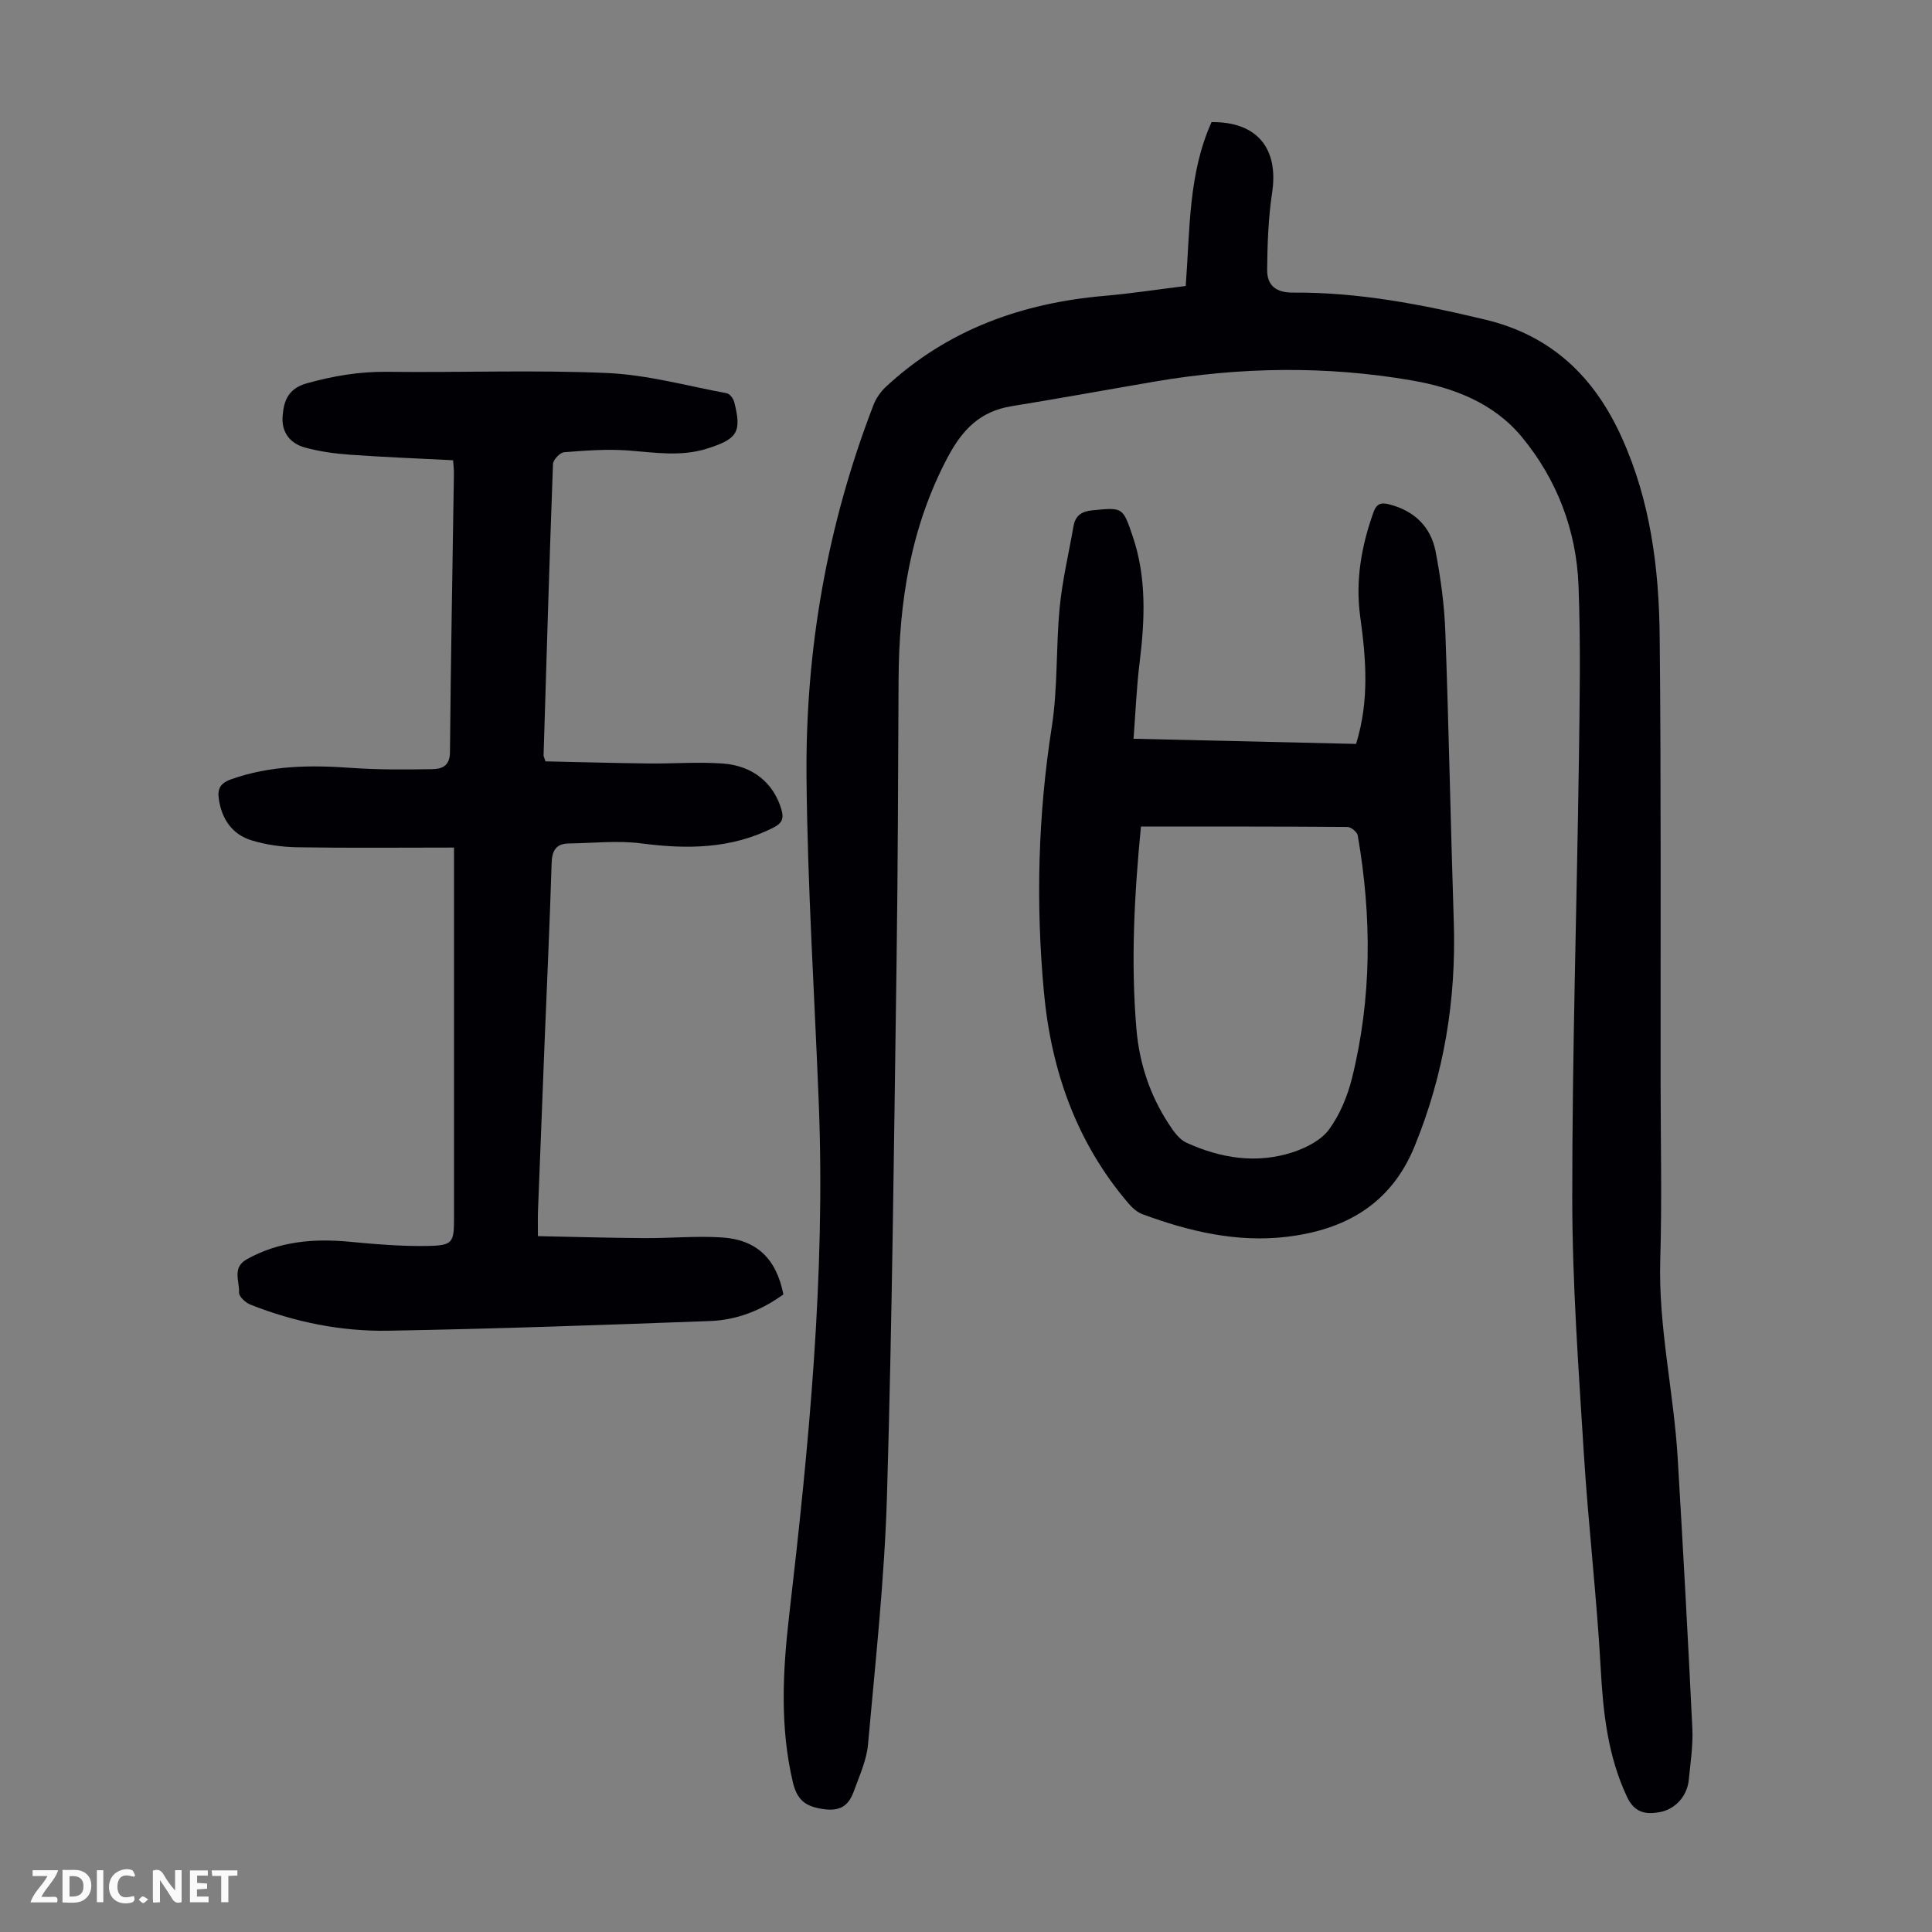 <svg enable-background="new 0 0 400 400" viewBox="0 0 400 400" xmlns="http://www.w3.org/2000/svg"><rect x="0" y="0" width="400" height="400" fill="#808080" stroke="none"/><g fill="#fbfafa"><path d="m37.59 393.81c-.92.31-1.52.05-2-.78-.7-1.2-1.52-2.34-2.47-3.78v4.59c-.55.03-.95.05-1.41.07-.03-.37-.06-.64-.06-.91 0-1.91 0-3.81 0-5.7 1.13-.41 1.77-.03 2.29.91.62 1.11 1.38 2.14 2.31 3.19v-4.2h1.35v6.61z"/><path d="m12.94 393.88v-6.75c1.9.19 3.93-.54 5.37 1.29.8 1.01.78 2.88.03 3.97-1.37 1.97-3.4 1.51-5.4 1.49m1.45-1.22c2.04.12 2.92-.58 2.89-2.21-.03-1.51-.98-2.19-2.89-2z"/><path d="m11.81 393.87h-5.49c.68-2.18 2.47-3.48 3.51-5.45h-3.08v-1.21h5.29c-.71 2.13-2.44 3.48-3.47 5.51.86 0 1.63.04 2.39-.01.79-.05 1.14.21.85 1.16"/><path d="m39.33 393.86v-6.61h3.7v1.07h-2.22v1.52c.68.04 1.34.09 2.07.13v1.07c-.72.05-1.38.09-2.1.14v1.48h2.4v1.19h-3.85z"/><path d="m27.71 388.56c-1.15-.3-2.46-.61-3.1.64-.37.73-.41 1.93-.06 2.67.63 1.35 1.99.93 3.17.68.35.94-.01 1.32-.93 1.46-1.62.25-3.05-.27-3.76-1.48-.73-1.24-.6-3.03.31-4.17.88-1.11 2.71-1.7 4-1.16.32.13.44.74.65 1.12-.1.08-.19.16-.28.24"/><path d="m49.15 387.24v1.07c-.59.02-1.17.05-1.87.08v5.44h-1.48v-5.44h-1.85c-.05-.4-.08-.73-.13-1.15z"/><path d="m20.06 387.21h1.33v6.62h-1.33z"/><path d="m30.68 393.25c-.49.38-.8.79-1.05.76-.32-.05-.6-.45-.9-.7.26-.24.51-.64.8-.67.29-.04.62.3 1.15.61"/></g><path d="m245.49 59.21c.89-11.75.54-23.28 5.35-33.93 9.43-.1 13.92 5.44 12.54 14.61-.79 5.25-.98 10.62-1.03 15.95-.03 3.23 1.79 4.77 5.39 4.74 13.51-.1 26.66 2.45 39.75 5.59 13.7 3.28 22.59 11.8 28.29 24.44 5.95 13.17 7.7 27.1 7.84 41.23.31 30.78.16 61.57.19 92.36.01 12.2.29 24.41-.07 36.61-.42 13.87 2.79 27.36 3.61 41.08 1.1 18.64 2.14 37.29 3.03 55.95.17 3.55-.39 7.14-.74 10.7-.33 3.32-2.79 6.07-6.04 6.65-2.89.51-5.19.14-6.75-3.18-4-8.52-4.94-17.47-5.45-26.72-.82-14.84-2.57-29.63-3.49-44.46-1.09-17.53-2.38-35.08-2.39-52.63-.02-30.22.94-60.43 1.37-90.65.17-12.08.38-24.18-.07-36.24-.43-11.47-4.44-22-11.74-30.84-5.78-7-14.08-10.22-22.84-11.72-17.69-3.04-35.41-2.78-53.1.24-9.9 1.69-19.79 3.5-29.71 5.11-6.51 1.06-10.18 4.82-13.26 10.64-7.67 14.52-10.05 29.96-10.13 46.04-.1 19.59-.14 39.18-.42 58.76-.53 36.71-.9 73.42-1.98 110.12-.51 17.2-2.39 34.36-3.93 51.51-.29 3.26-1.76 6.44-2.89 9.58-1.02 2.82-2.54 4.32-6.24 3.82-3.85-.52-5.57-1.91-6.44-5.63-2.69-11.44-2.08-22.95-.76-34.4 4.09-35.26 7.54-70.55 6.14-106.12-.88-22.48-2.34-44.95-2.54-67.43-.25-26.5 4.29-52.34 13.87-77.16.54-1.39 1.49-2.75 2.59-3.77 12.76-11.83 28.16-17.33 45.26-18.81 5.54-.48 11.06-1.34 16.79-2.04z" fill="#010105"/><path d="m94 175.48c-11.2 0-21.8.11-32.4-.06-3.19-.05-6.49-.51-9.53-1.44-3.94-1.21-6.1-4.29-6.75-8.42-.34-2.19.22-3.39 2.52-4.21 8.11-2.88 16.39-2.98 24.83-2.37 5.56.4 11.16.35 16.73.27 2.01-.03 3.73-.57 3.76-3.5.17-19.25.53-38.5.82-57.74.01-.77-.09-1.54-.17-2.72-7.19-.37-14.3-.64-21.4-1.15-3.1-.22-6.24-.66-9.23-1.47-3.11-.84-4.93-3.15-4.67-6.51.25-3.24 1.18-5.74 5.08-6.82 5.44-1.51 10.81-2.42 16.48-2.36 15.22.18 30.47-.42 45.66.25 8.29.37 16.5 2.65 24.73 4.19.62.11 1.36 1.07 1.54 1.77 1.63 6.3.67 7.7-5.61 9.69-5.44 1.72-10.81.8-16.28.39-4.41-.33-8.89.01-13.32.36-.86.07-2.27 1.57-2.3 2.45-.75 20.12-1.34 40.26-1.95 60.39 0 .1.07.21.4 1.16 6.88.15 14.09.35 21.3.44 5.14.06 10.3-.36 15.41.01 6.36.46 10.55 4.17 12.12 9.47.61 2.06.05 2.96-1.78 3.87-8.7 4.35-17.77 4.43-27.18 3.2-4.92-.64-10.01-.06-15.02.01-2.62.04-3.5 1.4-3.58 4.04-.39 12.64-.98 25.27-1.49 37.91-.46 11.41-.9 22.81-1.34 34.22-.05 1.44-.01 2.89-.01 5.13 7.38.15 14.7.36 22.02.41 5.36.04 10.74-.49 16.07-.14 7.26.47 11.28 4.44 12.73 11.79-4.47 3.25-9.56 5.3-15.09 5.51-22.24.83-44.48 1.62-66.72 2.01-9.77.17-19.36-1.78-28.51-5.39-1.01-.4-2.43-1.69-2.38-2.5.13-2.33-1.51-5.17 1.62-6.91 6.64-3.69 13.73-4.32 21.13-3.63 5.45.51 10.93.99 16.39.88 5.12-.1 5.37-.71 5.37-5.75 0-23.84 0-47.69 0-71.53 0-1.34 0-2.66 0-5.2z" fill="#010105"/><path d="m234.69 152.95c15.78.37 30.93.72 46.07 1.07 2.77-8.92 2.07-17.58.87-26.25-1.04-7.51.21-14.67 2.74-21.73.7-1.94 1.76-2.01 3.32-1.6 5.14 1.33 8.56 4.64 9.54 9.76 1.05 5.47 1.81 11.05 2.01 16.61.73 20.02 1.1 40.05 1.75 60.07.52 16.1-2.01 31.57-8.15 46.54-4.94 12.03-14.52 17.23-26.45 18.65-10.25 1.22-20.24-1.11-29.87-4.69-1.07-.4-2.07-1.29-2.84-2.18-10.8-12.61-16.04-27.53-17.55-43.81-1.7-18.34-1.23-36.62 1.63-54.89 1.27-8.14.84-16.53 1.64-24.76.55-5.64 1.88-11.2 2.86-16.8.38-2.19 1.65-3.06 3.89-3.28 6.29-.62 6.3-.71 8.35 5.33 2.93 8.61 2.53 17.38 1.44 26.23-.63 5.07-.83 10.19-1.25 15.73zm1.53 18.18c-1.38 14.21-2.11 28.02-.94 41.87.6 7.12 2.8 13.79 6.75 19.78.95 1.45 2.12 3.13 3.6 3.8 7.11 3.24 14.6 4.45 22.17 1.93 2.72-.91 5.77-2.48 7.38-4.69 2.24-3.07 3.81-6.88 4.74-10.61 4.12-16.62 4.1-33.42 1.19-50.23-.12-.72-1.4-1.76-2.14-1.77-14.1-.11-28.18-.08-42.75-.08z" fill="#010105"/></svg>